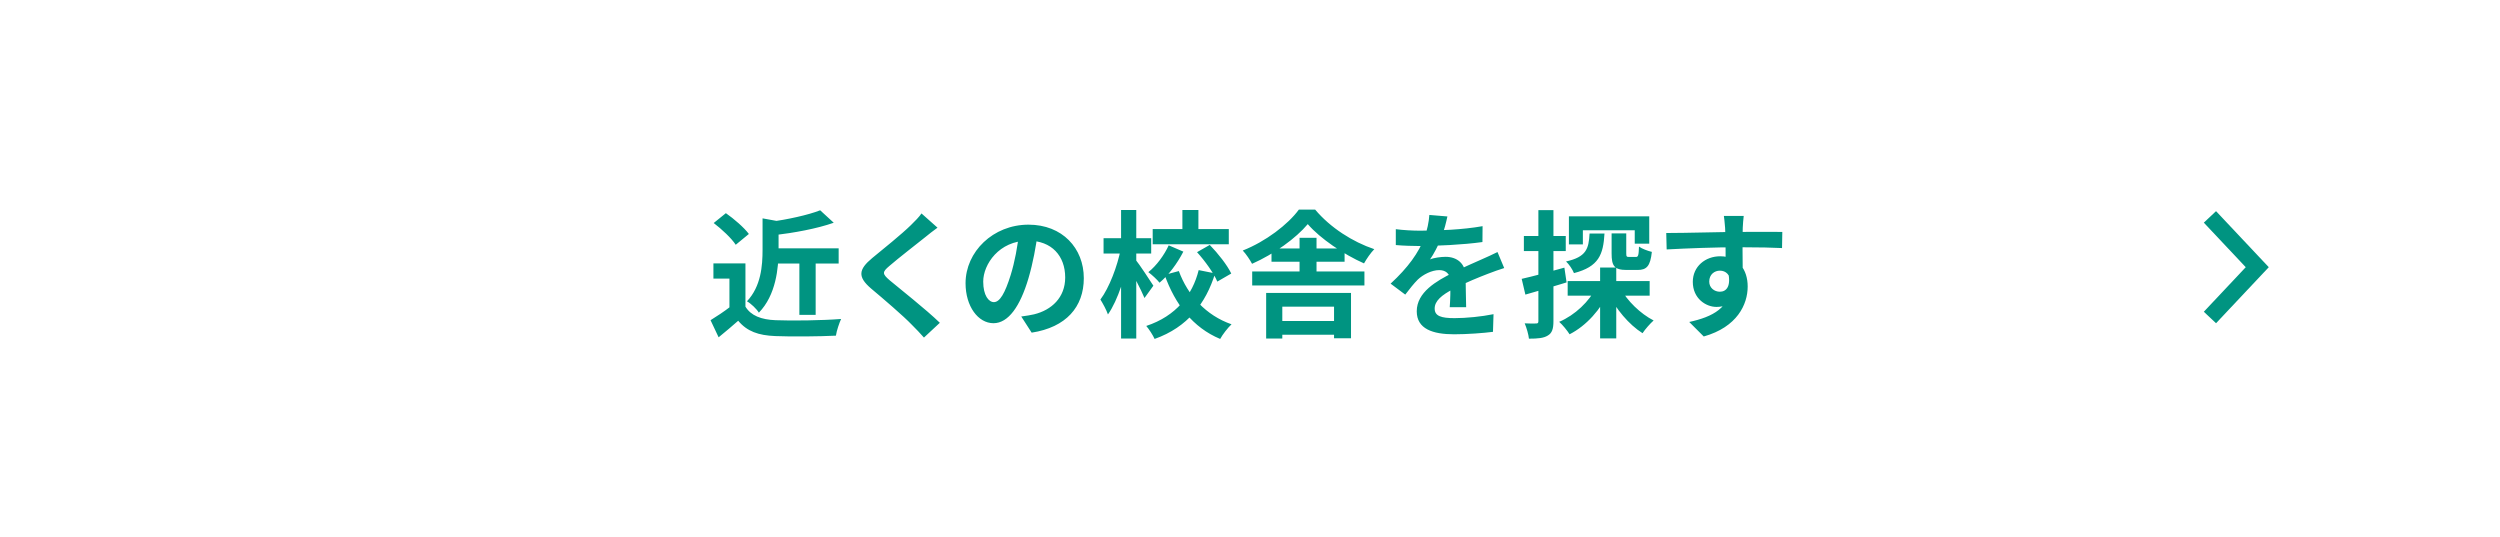 <svg width="526" height="113" viewBox="0 0 526 113" fill="none" xmlns="http://www.w3.org/2000/svg">
<g filter="url(#filter0_d_1_1652)">
<rect x="17.637" y="17.636" width="490" height="77" rx="38.5" fill="white"/>
<rect x="19.4" y="19.4" width="486.473" height="73.473" rx="36.736" stroke="white" stroke-width="3.527"/>
</g>
<path d="M162.313 52.251H176.453V55.447H162.313V52.251ZM168.188 53.662H171.615V66.246H168.188V53.662ZM160.442 45.944L164.588 46.693C164.56 46.981 164.329 47.125 163.811 47.24V52.625C163.811 56.398 163.264 62.099 159.664 65.785C159.232 65.037 157.965 63.827 157.159 63.395C160.125 60.256 160.442 55.908 160.442 52.539V45.944ZM172.565 44.245L175.416 46.866C171.816 48.133 167.007 48.997 162.86 49.486C162.717 48.709 162.227 47.442 161.824 46.722C165.711 46.175 170.002 45.253 172.565 44.245ZM156.842 55.419V66.016H153.473V58.615H150.103V55.419H156.842ZM156.842 64.518C157.994 66.419 160.182 67.254 163.177 67.369C166.546 67.513 173.083 67.427 176.971 67.11C176.597 67.916 176.021 69.587 175.877 70.623C172.392 70.796 166.575 70.854 163.12 70.71C159.578 70.566 157.188 69.731 155.316 67.484C154.049 68.607 152.753 69.702 151.198 70.969L149.499 67.369C150.795 66.563 152.35 65.555 153.674 64.518H156.842ZM150.161 46.923L152.724 44.85C154.452 46.059 156.554 47.874 157.562 49.227L154.797 51.502C153.933 50.149 151.86 48.219 150.161 46.923ZM197.251 47.903C196.33 48.565 195.379 49.313 194.717 49.861C192.845 51.358 189.044 54.295 187.115 55.966C185.588 57.261 185.617 57.607 187.172 58.961C189.332 60.775 194.803 65.065 197.741 67.916L194.4 71.026C193.594 70.105 192.73 69.212 191.866 68.348C190.138 66.534 185.905 62.906 183.256 60.688C180.405 58.241 180.635 56.685 183.515 54.295C185.761 52.452 189.735 49.256 191.665 47.355C192.5 46.549 193.421 45.599 193.882 44.908L197.251 47.903ZM218.357 48.91C217.954 51.848 217.378 55.217 216.37 58.615C214.643 64.432 212.166 68.003 209.027 68.003C205.802 68.003 203.153 64.461 203.153 59.594C203.153 52.971 208.941 47.269 216.399 47.269C223.512 47.269 228.033 52.222 228.033 58.529C228.033 64.576 224.318 68.867 217.062 69.99L214.873 66.592C215.996 66.448 216.802 66.304 217.58 66.131C221.237 65.238 224.117 62.618 224.117 58.385C224.117 53.863 221.295 50.638 216.313 50.638C210.208 50.638 206.868 55.62 206.868 59.248C206.868 62.157 208.019 63.568 209.114 63.568C210.352 63.568 211.446 61.725 212.656 57.837C213.491 55.13 214.124 51.819 214.412 48.795L218.357 48.91ZM242.527 48.19H258.538V51.387H242.527V48.19ZM248.776 44.188H252.145V49.63H248.776V44.188ZM245.896 51.617L248.977 52.942C247.71 55.419 245.867 57.895 243.967 59.479C243.448 58.816 242.354 57.809 241.605 57.261C243.333 55.908 244.975 53.633 245.896 51.617ZM251.857 53.057L254.535 51.531C256.292 53.345 258.221 55.793 259.056 57.549L256.119 59.248C255.428 57.549 253.556 54.929 251.857 53.057ZM248.027 57.031C249.899 62.128 253.729 66.361 259.114 68.233C258.336 68.953 257.242 70.364 256.724 71.314C250.993 68.924 247.278 64.086 245.032 57.837L248.027 57.031ZM252.203 56.83L255.658 57.521C253.729 63.798 249.899 68.838 242.93 71.314C242.584 70.537 241.749 69.241 241.173 68.579C247.451 66.505 250.907 62.071 252.203 56.83ZM232.189 50.12H242.21V53.345H232.189V50.12ZM235.875 44.188H239.071V71.228H235.875V44.188ZM235.817 52.337L237.775 53.028C236.94 57.636 235.212 63.194 233.11 66.16C232.793 65.209 232.045 63.856 231.526 63.021C233.398 60.516 235.097 56.023 235.817 52.337ZM238.927 54.641C239.618 55.447 242.124 59.248 242.671 60.112L240.799 62.704C240.079 60.919 238.265 57.549 237.43 56.081L238.927 54.641ZM267.523 52.28H282.9V55.073H267.523V52.28ZM263.462 57.117H287.076V60.055H263.462V57.117ZM267.897 67.542H282.698V70.422H267.897V67.542ZM266.399 61.639H284.253V71.17H280.683V64.518H269.797V71.228H266.399V61.639ZM275.154 47.154C272.677 50.12 268.098 53.431 263.433 55.505C263.03 54.727 262.166 53.431 261.475 52.712C266.313 50.811 271.007 47.211 273.282 44.101H276.709C279.905 47.903 284.599 50.897 289.149 52.424C288.343 53.259 287.565 54.411 286.989 55.419C282.756 53.547 277.774 50.206 275.154 47.154ZM273.426 50.033H276.997V58.989H273.426V50.033ZM304.533 45.541C304.303 46.607 303.928 48.306 303.122 50.379C302.517 51.79 301.682 53.431 300.876 54.583C301.654 54.238 303.18 54.036 304.159 54.036C306.549 54.036 308.363 55.447 308.363 58.125C308.363 59.68 308.45 62.819 308.478 64.633H305.023C305.138 63.28 305.196 60.832 305.167 59.277C305.167 57.434 304.015 56.83 302.805 56.83C301.222 56.83 299.407 57.78 298.313 58.816C297.449 59.68 296.643 60.717 295.664 61.984L292.583 59.68C296.269 56.282 298.486 53.172 299.695 50.005C300.271 48.45 300.646 46.693 300.732 45.224L304.533 45.541ZM293.677 48.219C295.145 48.421 297.276 48.536 298.745 48.536C302.546 48.536 307.758 48.334 311.934 47.586L311.905 50.926C307.845 51.502 302.057 51.761 298.543 51.761C297.363 51.761 295.261 51.704 293.677 51.56V48.219ZM316.484 56.398C315.591 56.657 314.036 57.233 313.057 57.607C311.185 58.327 308.594 59.364 305.887 60.746C303.266 62.099 301.855 63.338 301.855 64.921C301.855 66.505 303.237 66.937 306.031 66.937C308.478 66.937 311.704 66.62 314.238 66.102L314.123 69.817C312.193 70.076 308.68 70.335 305.944 70.335C301.452 70.335 298.083 69.212 298.083 65.497C298.083 61.495 302.201 59.133 305.656 57.405C308.306 56.023 310.12 55.332 311.848 54.526C312.971 54.036 313.979 53.575 315.073 53.028L316.484 56.398ZM329.838 59.133H347.088V62.215H329.838V59.133ZM339.082 49.112H342.164V53.288C342.164 53.979 342.25 54.065 342.768 54.065C342.999 54.065 343.92 54.065 344.179 54.065C344.669 54.065 344.784 53.777 344.842 51.876C345.446 52.337 346.713 52.798 347.549 52.999C347.232 55.994 346.454 56.801 344.554 56.801C344.035 56.801 342.739 56.801 342.25 56.801C339.601 56.801 339.082 55.908 339.082 53.316V49.112ZM330.098 45.512H347.001V51.272H343.949V48.45H333.035V51.416H330.098V45.512ZM336.663 56.282H340.061V71.199H336.663V56.282ZM334.446 49.141H337.585C337.326 53.547 336.404 56.11 331.163 57.463C330.875 56.714 330.098 55.562 329.493 55.015C333.726 54.065 334.273 52.395 334.446 49.141ZM340.925 60.631C342.365 63.309 345.158 66.016 347.923 67.427C347.203 68.06 346.138 69.27 345.59 70.105C342.711 68.291 339.946 64.979 338.305 61.61L340.925 60.631ZM335.915 60.343L338.593 61.235C336.836 65.094 333.784 68.521 330.242 70.335C329.752 69.558 328.773 68.348 328.053 67.715C331.365 66.304 334.417 63.424 335.915 60.343ZM320.163 58.672C322.466 58.154 325.893 57.233 329.147 56.311L329.608 59.421C326.642 60.343 323.474 61.264 320.94 61.984L320.163 58.672ZM320.623 49.659H329.435V52.827H320.623V49.659ZM323.676 44.217H326.844V67.571C326.844 69.183 326.556 70.076 325.663 70.594C324.799 71.142 323.561 71.257 321.689 71.257C321.603 70.393 321.199 68.982 320.796 68.031C321.833 68.089 322.841 68.089 323.186 68.06C323.532 68.06 323.676 67.974 323.676 67.571V44.217ZM366.878 45.426C366.791 45.916 366.705 47.442 366.676 47.903C366.59 49.803 366.647 55.678 366.676 57.981L363.076 56.772C363.076 54.986 363.076 49.458 362.961 47.931C362.875 46.779 362.76 45.8 362.702 45.426H366.878ZM350.579 49.026C354.869 49.026 362.472 48.795 366.071 48.795C369.009 48.795 373.386 48.766 374.998 48.795L374.941 52.193C373.155 52.107 370.218 52.02 365.985 52.02C360.744 52.02 355.013 52.251 350.665 52.481L350.579 49.026ZM366.186 57.549C366.186 62.243 364.459 64.576 361.147 64.576C358.93 64.576 356.165 62.819 356.165 59.306C356.165 56.052 358.814 53.921 361.925 53.921C365.726 53.921 367.713 56.714 367.713 60.285C367.713 64.058 365.495 68.809 358.469 70.796L355.416 67.743C360.312 66.678 364.142 64.749 364.142 59.709C364.142 57.837 363.134 56.945 361.867 56.945C360.744 56.945 359.621 57.722 359.621 59.248C359.621 60.544 360.686 61.379 361.867 61.379C363.22 61.379 364.401 60.227 363.48 56.801L366.186 57.549Z" fill="#009481"/>
<path d="M464.969 45.636L474.928 56.218L464.969 66.8" stroke="#009481" stroke-width="3.527"/>
<defs>
<filter id="filter0_d_1_1652" x="0" y="-0" width="525.273" height="112.273" filterUnits="userSpaceOnUse" color-interpolation-filters="sRGB">
<feFlood flood-opacity="0" result="BackgroundImageFix"/>
<feColorMatrix in="SourceAlpha" type="matrix" values="0 0 0 0 0 0 0 0 0 0 0 0 0 0 0 0 0 0 127 0" result="hardAlpha"/>
<feOffset/>
<feGaussianBlur stdDeviation="8.818"/>
<feComposite in2="hardAlpha" operator="out"/>
<feColorMatrix type="matrix" values="0 0 0 0 0 0 0 0 0 0 0 0 0 0 0 0 0 0 0.4 0"/>
<feBlend mode="normal" in2="BackgroundImageFix" result="effect1_dropShadow_1_1652"/>
<feBlend mode="normal" in="SourceGraphic" in2="effect1_dropShadow_1_1652" result="shape"/>
</filter>
</defs>
</svg>
